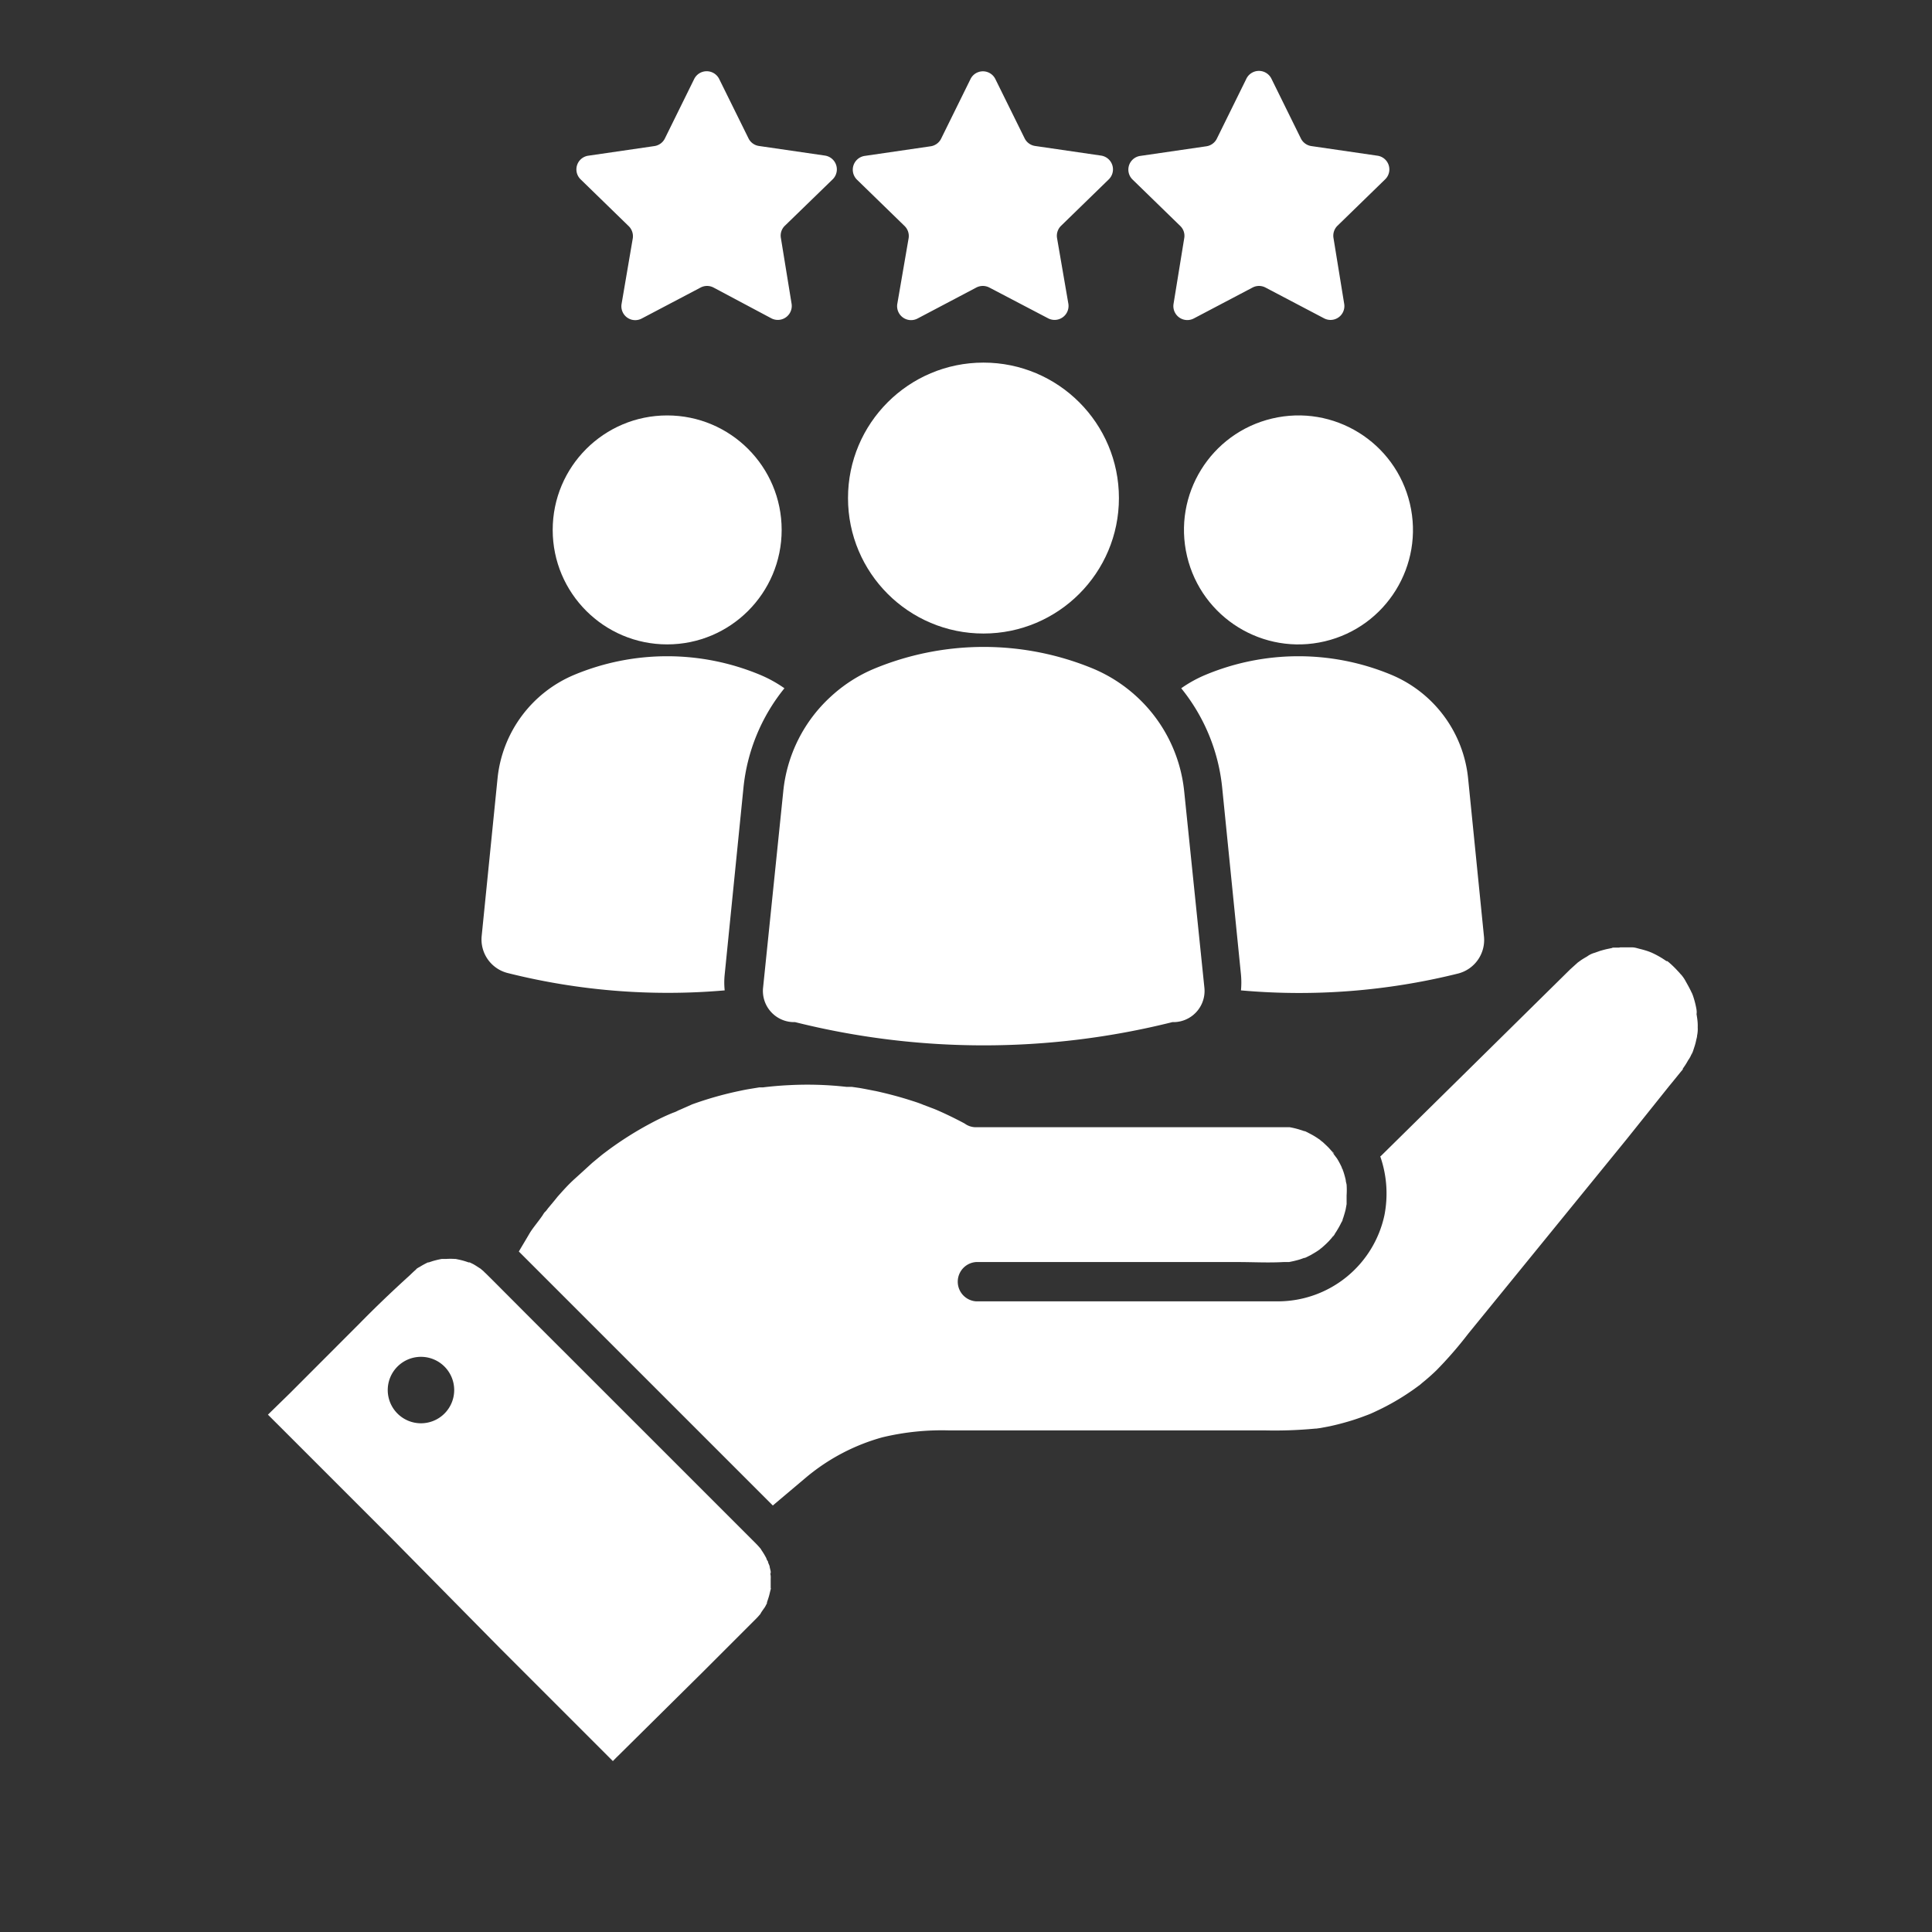 <svg xmlns="http://www.w3.org/2000/svg" viewBox="0 0 181.42 181.42"><rect x="0" y="0" width="181.42" height="181.42" fill="#333333" stroke="none"/><defs><style>.cls-1{fill:#fff;}</style></defs><g id="icon"><path class="cls-1" d="M159.42,96.47a2.87,2.87,0,0,1-.06.78l0-.23c0,.09,0,.17,0,.26s-.05.25-.08.38a5,5,0,0,1-.17.64l-.12.37a2.6,2.6,0,0,1-.1.25c-.07.19-.06.16,0-.08a2.46,2.46,0,0,1-.37.72,6.12,6.12,0,0,1-.43.69l-.07.1,0,.07,0,0h0l-.21.25c-.35.43-.7.87-1.06,1.3l-4,5-10.88,13.36-4,4.91a36.84,36.84,0,0,1-3,3.45q-.62.6-1.29,1.14c-.11.09-.21.19-.33.27.38-.25,0,0-.08.06-.23.17-.46.34-.7.5a22.23,22.23,0,0,1-3.07,1.77c-.26.12-.51.25-.78.35.45-.17-.23.1-.35.14-.57.22-1.16.42-1.75.59s-1.1.3-1.66.42l-.84.16-.43.06h-.08a40.5,40.5,0,0,1-4.67.17H89.15a23.89,23.89,0,0,0-6.3.65,19.08,19.08,0,0,0-7.14,3.75l-2.37,2-.77.65-2-2-5.88-5.88q-3.45-3.45-6.89-6.89l-6.08-6.08-3-3c.34-.58.68-1.14,1-1.69s.94-1.24,1.35-1.89c-.24.39,0-.05.12-.15s.22-.28.34-.41c.27-.33.54-.64.82-1,.51-.57,1-1.13,1.6-1.67s1.1-1,1.67-1.52l.87-.72.18-.14h0l.48-.36a32.19,32.19,0,0,1,3.94-2.48c.69-.37,1.39-.71,2.11-1a2.58,2.58,0,0,0,.48-.21l.19-.08L65,103.7a32.88,32.88,0,0,1,4.59-1.29c.36-.08.72-.14,1.09-.2l.61-.1.27,0h.07c.81-.1,1.63-.17,2.45-.21a32.62,32.62,0,0,1,5.41.16l.32,0,.18,0,.7.1c.53.09,1,.19,1.58.3,1,.22,2,.48,3,.79.47.15,1,.31,1.42.49l.74.28.29.11.22.09c.9.39,1.78.82,2.64,1.28a1.77,1.77,0,0,0,1.06.35h28.23c.24,0,.48,0,.73,0l.41,0,.1,0a8.08,8.08,0,0,1,.85.2l.35.11.17.06.06,0h0l.21.1.38.2a6.68,6.68,0,0,1,.67.41s.45.29.2.14.18.14.24.2.38.35.56.54l.24.27.16.18c.18.22,0-.09-.07-.09s.38.55.44.65a7.82,7.82,0,0,1,.43.81s0,.11.08.16l0,0c0,.08.05.17.06.2a7.84,7.84,0,0,1,.23.83c0,.14.06.29.08.43v0a7.55,7.55,0,0,1,0,1c0,.28,0,.55,0,.82v0l-.09.5c-.06.26-.14.51-.22.77a1.56,1.56,0,0,0-.07.21v0c0,.09-.09.19-.13.28a7.62,7.62,0,0,1-.38.69,3.28,3.28,0,0,1-.2.31c0,.06-.32.49-.17.25s-.1.12-.16.19l-.24.27c-.21.22-.43.42-.66.62-.06.05-.37.26-.14.12s-.13.09-.2.14c-.23.16-.48.3-.72.44l-.38.19-.16.07h0l-.06,0-.17.06a4.26,4.26,0,0,1-.47.15c-.26.07-.53.13-.79.18l-.12,0-.4,0c-1.42.08-2.85,0-4.27,0H91.65a1.85,1.85,0,0,0,0,3.69H120a10.24,10.24,0,0,0,10-8.08,10.6,10.6,0,0,0-.39-5.53l.07-.05,8.31-8.19,9.45-9.32.72-.65,0,0h0l.32-.23c.18-.12.37-.23.56-.34a2.16,2.16,0,0,1,.7-.34l-.21.08.24-.09.48-.17c.25-.07.49-.14.74-.19l.38-.08.12,0c.21,0,.17,0-.11,0,0-.08.65,0,.75-.06.26,0,.51,0,.76,0s.25,0,.38,0h0c.25,0,.49.09.74.15s.49.13.73.21l.34.13.17.08a8.41,8.41,0,0,1,1.23.72l.08,0a3.11,3.11,0,0,1,.28.23,8.61,8.61,0,0,1,.68.67,4.12,4.12,0,0,1,.28.31.45.45,0,0,0,.07.07l0,0a3.41,3.41,0,0,1,.45.67c.13.23.26.46.38.7a4,4,0,0,1,.17.36l0-.09c0,.09.06.22.08.26a8.35,8.35,0,0,1,.36,1.39l0,.13c0,.2,0,.17,0-.11a1.26,1.26,0,0,1,0,.39C159.42,95.87,159.43,96.17,159.42,96.47Z"></path><path class="cls-1" d="M72.37,148c0-.09-.08-.41,0-.23,0-.08,0-.15,0-.22l-.09-.38c0-.14-.09-.28-.14-.42s0-.12-.07-.19-.1-.23-.12-.26a7.05,7.05,0,0,0-.44-.73.64.64,0,0,1-.06-.11h0c-.14-.17-.29-.34-.45-.5l-.6-.6-4-4-6.24-6.24-6.72-6.72q-2.73-2.72-5.44-5.44c-.79-.79-1.57-1.58-2.37-2.37l-.11-.1a1.93,1.93,0,0,0-.3-.27l-.07-.07,0,0c-.24-.15-.47-.31-.72-.45l-.33-.16-.11,0a6.5,6.5,0,0,0-.86-.25l-.33-.07h-.06a6.56,6.56,0,0,0-.89,0l-.38,0h0a8.52,8.52,0,0,0-.84.2l-.36.12-.08,0h0a7.58,7.58,0,0,0-.74.4c-.11.07-.32.16-.38.26s.27-.22.11-.08l-.16.13c-.2.17-.39.36-.58.54Q36,122,33.79,124.25l-6.58,6.59-2.05,2c1,1,2,2,3,3l8.73,8.73L47,154.82l8.35,8.35,2.2,2.2c.17-.17.33-.34.5-.5L66,157l5-5c.11-.11.22-.23.32-.35l.09-.1c0-.07.39-.59.43-.66l.18-.34a.59.59,0,0,1,0-.08h0c.08-.25.17-.49.23-.74s.08-.33.12-.49,0-.08,0-.12c0-.24,0-.48,0-.72S72.38,148.14,72.37,148ZM39.53,133.65a3.12,3.12,0,1,1,3.12-3.12A3.12,3.12,0,0,1,39.53,133.65Z"></path><circle class="cls-1" cx="92.35" cy="46.77" r="12.72"></circle><path class="cls-1" d="M106.7,65.38h0a14.11,14.11,0,0,0-4-2.57h0a26.88,26.88,0,0,0-20.65,0h0a13.92,13.92,0,0,0-4,2.57h0a13.92,13.92,0,0,0-4.5,8.94L71.66,92.7a2.93,2.93,0,0,0,3,3.28h0a73,73,0,0,0,35.43,0h0a2.93,2.93,0,0,0,3-3.28L111.2,74.32A14,14,0,0,0,106.7,65.38Z"></path><circle class="cls-1" cx="62.65" cy="49.76" r="10.75"></circle><path class="cls-1" d="M68.05,91.51,69.81,74a17.62,17.62,0,0,1,3.85-9.37,12,12,0,0,0-2.28-1.26h0a22.68,22.68,0,0,0-17.46,0h0a11.83,11.83,0,0,0-7.2,9.73L45.23,87.9a3.25,3.25,0,0,0,2.44,3.47h0A61.71,61.71,0,0,0,68.05,93,7.22,7.22,0,0,1,68.05,91.51Z"></path><circle class="cls-1" cx="121.93" cy="49.76" r="10.75" transform="translate(-8.17 29.34) rotate(-13.28)"></circle><path class="cls-1" d="M116.53,91.51,114.77,74a17.62,17.62,0,0,0-3.85-9.37,12,12,0,0,1,2.28-1.26h0a22.68,22.68,0,0,1,17.46,0h0a11.83,11.83,0,0,1,7.2,9.73l1.49,14.85a3.25,3.25,0,0,1-2.44,3.47h0A61.71,61.71,0,0,1,116.53,93,8,8,0,0,0,116.53,91.51Z"></path><path class="cls-1" d="M67.53,7.41,70.29,13a1.3,1.3,0,0,0,1,.71l6.18.9a1.31,1.31,0,0,1,.72,2.23L73.7,21.2a1.28,1.28,0,0,0-.37,1.16l1,6.15a1.31,1.31,0,0,1-1.9,1.38L67,27a1.3,1.3,0,0,0-1.21,0l-5.53,2.91a1.3,1.3,0,0,1-1.89-1.38l1.05-6.15A1.33,1.33,0,0,0,59,21.2l-4.47-4.35a1.3,1.3,0,0,1,.72-2.23l6.18-.9a1.31,1.31,0,0,0,1-.71l2.76-5.6A1.31,1.31,0,0,1,67.53,7.41Z"></path><path class="cls-1" d="M93.46,7.41,96.22,13a1.31,1.31,0,0,0,1,.71l6.17.9a1.31,1.31,0,0,1,.73,2.23L99.64,21.2a1.31,1.31,0,0,0-.38,1.16l1.06,6.15a1.31,1.31,0,0,1-1.9,1.38L92.9,27a1.32,1.32,0,0,0-1.22,0l-5.52,2.91a1.31,1.31,0,0,1-1.9-1.38l1.06-6.15a1.31,1.31,0,0,0-.38-1.16l-4.47-4.35a1.31,1.31,0,0,1,.73-2.23l6.17-.9a1.31,1.31,0,0,0,1-.71l2.76-5.6A1.3,1.3,0,0,1,93.46,7.41Z"></path><path class="cls-1" d="M119.4,7.41l2.76,5.6a1.31,1.31,0,0,0,1,.71l6.18.9a1.3,1.3,0,0,1,.72,2.23l-4.47,4.35a1.31,1.31,0,0,0-.37,1.16l1,6.15a1.3,1.3,0,0,1-1.89,1.38L118.83,27a1.3,1.3,0,0,0-1.21,0l-5.53,2.91a1.31,1.31,0,0,1-1.89-1.38l1-6.15a1.28,1.28,0,0,0-.37-1.16l-4.47-4.35a1.3,1.3,0,0,1,.72-2.23l6.18-.9a1.31,1.31,0,0,0,1-.71l2.76-5.6A1.31,1.31,0,0,1,119.4,7.41Z"></path></g></svg>